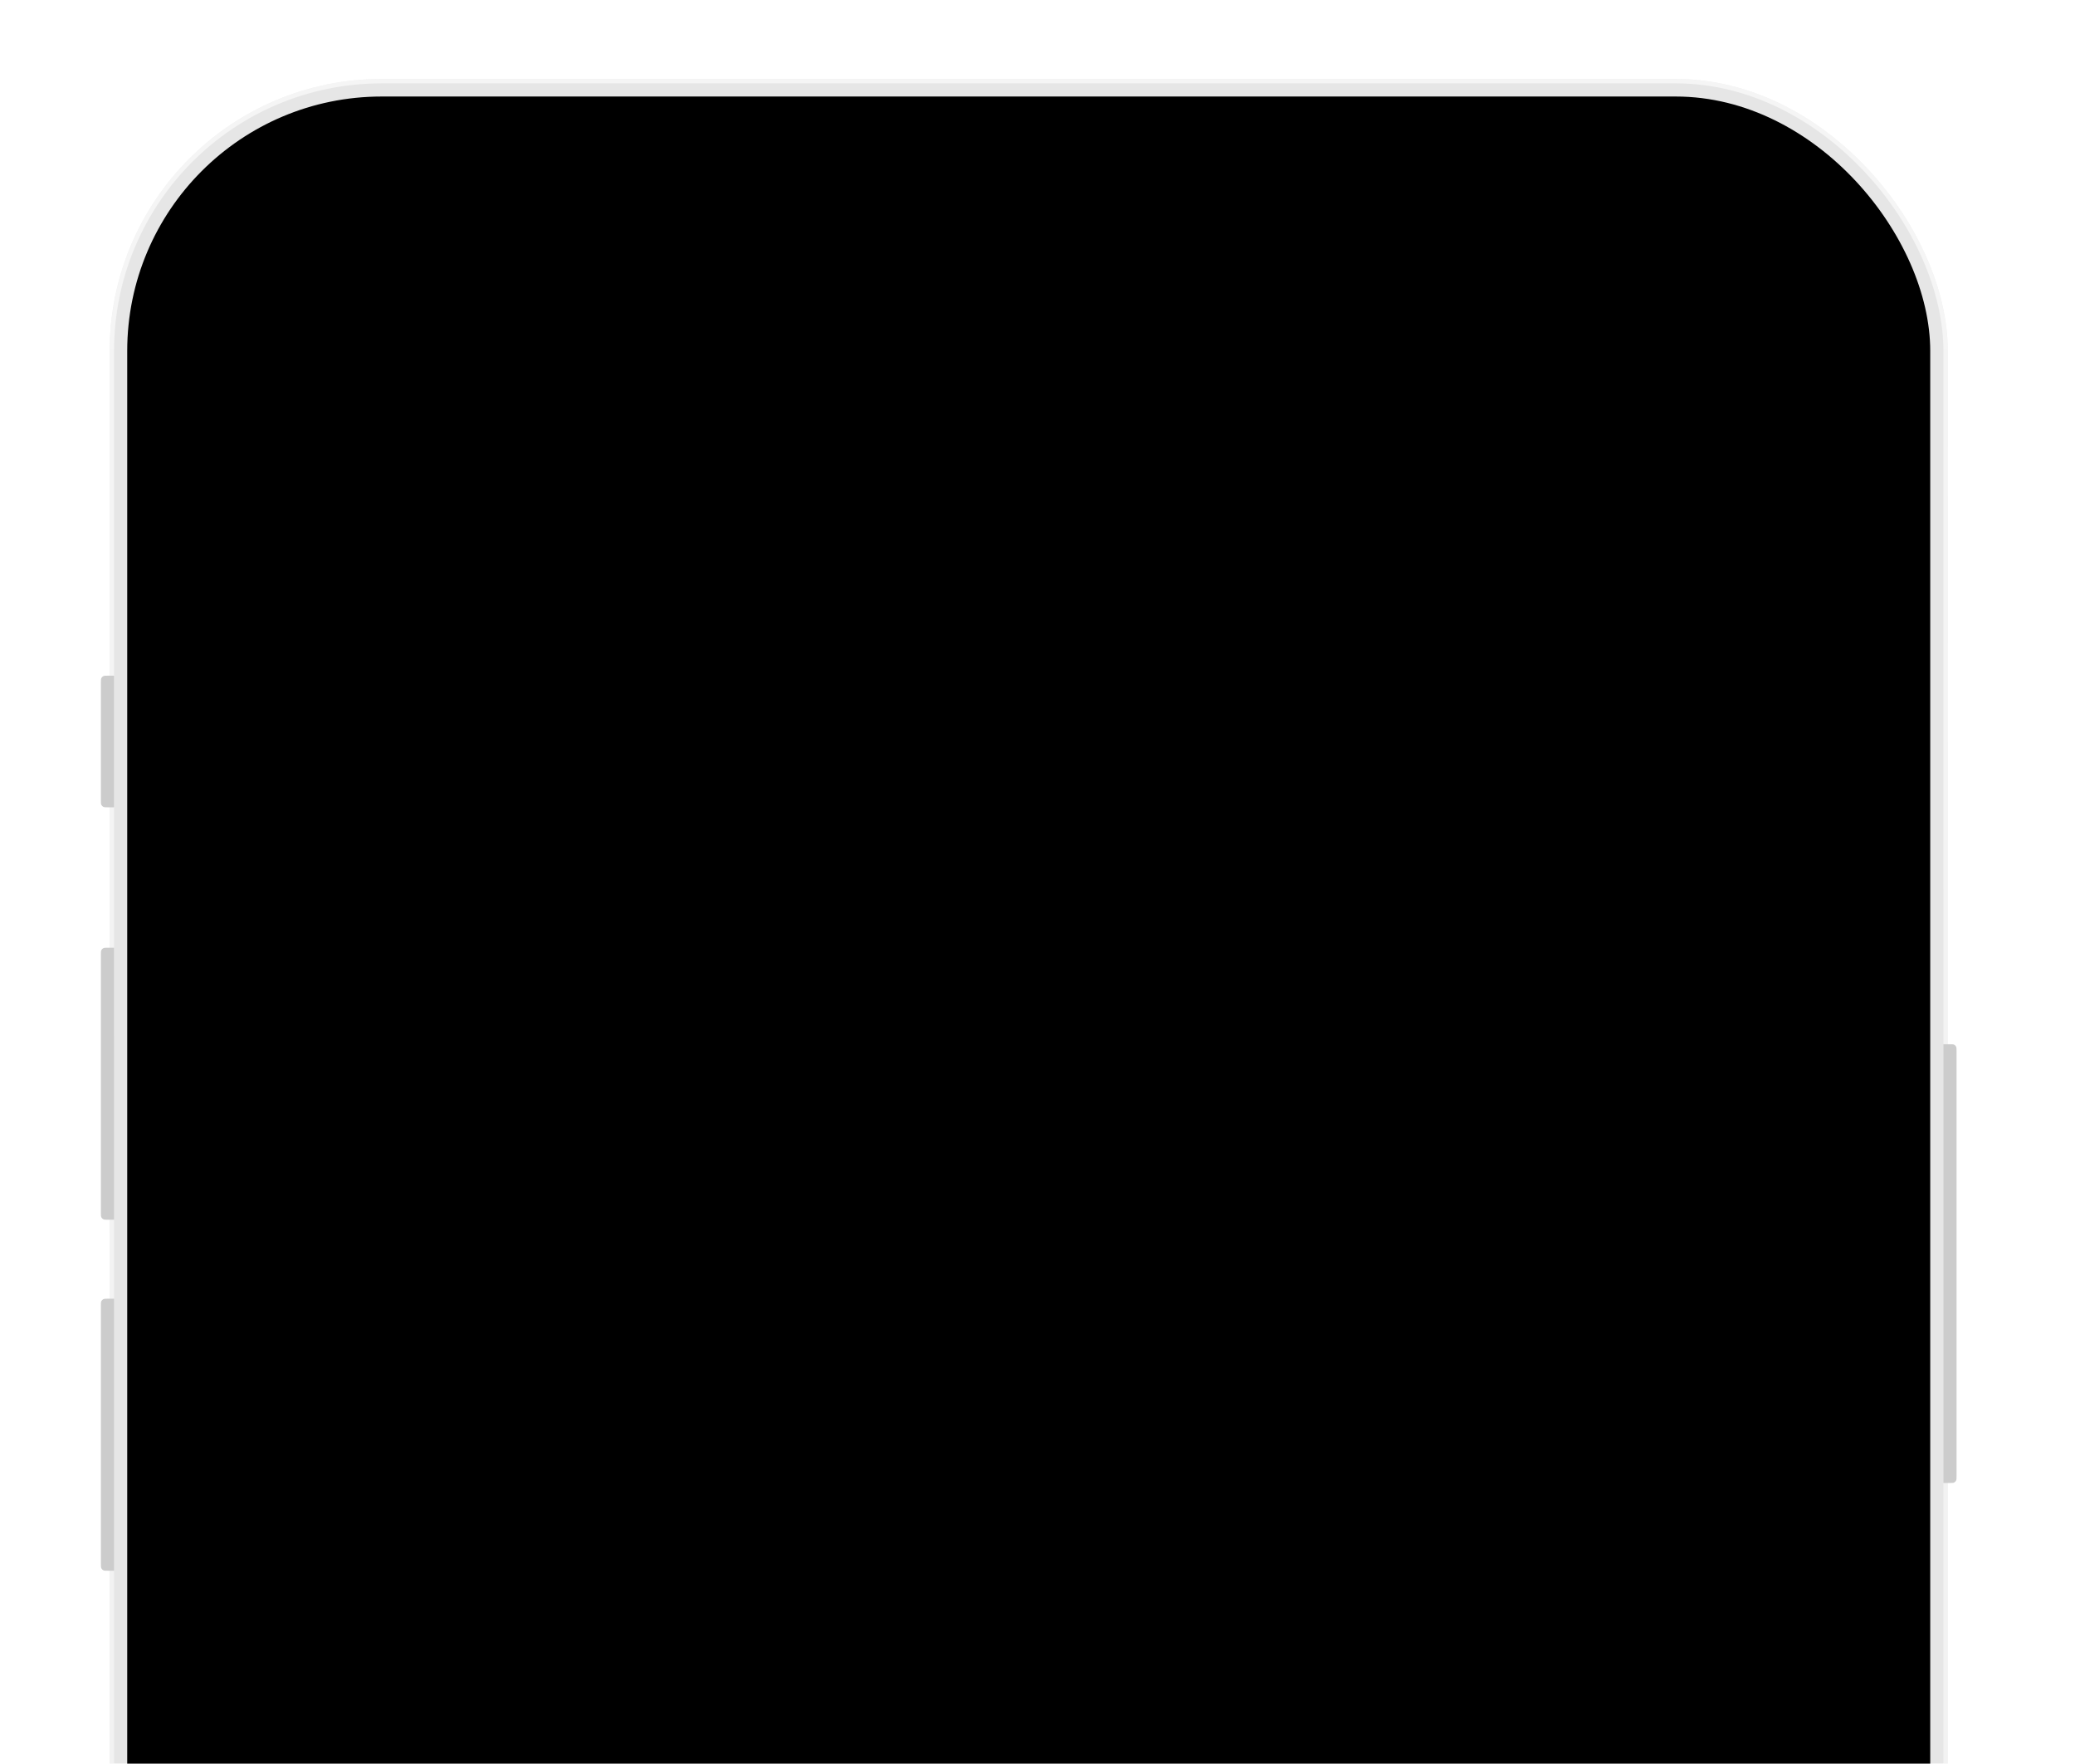 <svg width="100%" height="100%" viewBox="0 0 473 402" fill="none" xmlns="http://www.w3.org/2000/svg">
<g filter="url(#filter0_dd_43_89)">
<g filter="url(#filter1_i_43_89)">
<rect x="25" y="10" width="419" height="856" rx="62" fill="#E6E6E6"/>
</g>
<rect x="25.5" y="10.5" width="418" height="855" rx="61.5" stroke="url(#paint0_linear_43_89)"/>
<rect x="29" y="14" width="411" height="848" rx="58" fill="black"/>
<g filter="url(#filter2_i_43_89)">
<path d="M22 147.6C22 147.04 22 146.76 22.109 146.546C22.205 146.358 22.358 146.205 22.546 146.109C22.76 146 23.04 146 23.6 146H25V176H23.6C23.04 176 22.76 176 22.546 175.891C22.358 175.795 22.205 175.642 22.109 175.454C22 175.24 22 174.96 22 174.4V147.6Z" fill="#CCCCCC"/>
</g>
<g filter="url(#filter3_i_43_89)">
<path d="M22 209.6C22 209.04 22 208.76 22.109 208.546C22.205 208.358 22.358 208.205 22.546 208.109C22.76 208 23.04 208 23.6 208H25V270H23.6C23.04 270 22.76 270 22.546 269.891C22.358 269.795 22.205 269.642 22.109 269.454C22 269.24 22 268.96 22 268.4V209.6Z" fill="#CCCCCC"/>
</g>
<g filter="url(#filter4_i_43_89)">
<path d="M22 289.6C22 289.04 22 288.76 22.109 288.546C22.205 288.358 22.358 288.205 22.546 288.109C22.76 288 23.04 288 23.6 288H25V350H23.6C23.04 350 22.76 350 22.546 349.891C22.358 349.795 22.205 349.642 22.109 349.454C22 349.24 22 348.96 22 348.4V289.6Z" fill="#CCCCCC"/>
</g>
<g filter="url(#filter5_i_43_89)">
<path d="M444 230H445.4C445.96 230 446.24 230 446.454 230.109C446.642 230.205 446.795 230.358 446.891 230.546C447 230.76 447 231.04 447 231.6V328.4C447 328.96 447 329.24 446.891 329.454C446.795 329.642 446.642 329.795 446.454 329.891C446.24 330 445.96 330 445.4 330H444V230Z" fill="#CCCCCC"/>
</g>
</g>
<defs>
<filter id="filter0_dd_43_89" x="0.8" y="0.2" width="472" height="883.6" filterUnits="userSpaceOnUse" color-interpolation-filters="sRGB">
<feFlood flood-opacity="0" result="BackgroundImageFix"/>
<feColorMatrix in="SourceAlpha" type="matrix" values="0 0 0 0 0 0 0 0 0 0 0 0 0 0 0 0 0 0 127 0" result="hardAlpha"/>
<feOffset dx="12" dy="4"/>
<feGaussianBlur stdDeviation="6.9"/>
<feComposite in2="hardAlpha" operator="out"/>
<feColorMatrix type="matrix" values="0 0 0 0 0 0 0 0 0 0 0 0 0 0 0 0 0 0 0.25 0"/>
<feBlend mode="normal" in2="BackgroundImageFix" result="effect1_dropShadow_43_89"/>
<feColorMatrix in="SourceAlpha" type="matrix" values="0 0 0 0 0 0 0 0 0 0 0 0 0 0 0 0 0 0 127 0" result="hardAlpha"/>
<feOffset dx="-12" dy="4"/>
<feGaussianBlur stdDeviation="4.6"/>
<feComposite in2="hardAlpha" operator="out"/>
<feColorMatrix type="matrix" values="0 0 0 0 0 0 0 0 0 0 0 0 0 0 0 0 0 0 0.25 0"/>
<feBlend mode="normal" in2="effect1_dropShadow_43_89" result="effect2_dropShadow_43_89"/>
<feBlend mode="normal" in="SourceGraphic" in2="effect2_dropShadow_43_89" result="shape"/>
</filter>
<filter id="filter1_i_43_89" x="25" y="10" width="419" height="856" filterUnits="userSpaceOnUse" color-interpolation-filters="sRGB">
<feFlood flood-opacity="0" result="BackgroundImageFix"/>
<feBlend mode="normal" in="SourceGraphic" in2="BackgroundImageFix" result="shape"/>
<feColorMatrix in="SourceAlpha" type="matrix" values="0 0 0 0 0 0 0 0 0 0 0 0 0 0 0 0 0 0 127 0" result="hardAlpha"/>
<feOffset/>
<feGaussianBlur stdDeviation="4"/>
<feComposite in2="hardAlpha" operator="arithmetic" k2="-1" k3="1"/>
<feColorMatrix type="matrix" values="0 0 0 0 0 0 0 0 0 0 0 0 0 0 0 0 0 0 0.3 0"/>
<feBlend mode="normal" in2="shape" result="effect1_innerShadow_43_89"/>
</filter>
<filter id="filter2_i_43_89" x="22" y="146" width="4" height="30" filterUnits="userSpaceOnUse" color-interpolation-filters="sRGB">
<feFlood flood-opacity="0" result="BackgroundImageFix"/>
<feBlend mode="normal" in="SourceGraphic" in2="BackgroundImageFix" result="shape"/>
<feColorMatrix in="SourceAlpha" type="matrix" values="0 0 0 0 0 0 0 0 0 0 0 0 0 0 0 0 0 0 127 0" result="hardAlpha"/>
<feOffset dx="1"/>
<feGaussianBlur stdDeviation="1"/>
<feComposite in2="hardAlpha" operator="arithmetic" k2="-1" k3="1"/>
<feColorMatrix type="matrix" values="0 0 0 0 1 0 0 0 0 1 0 0 0 0 1 0 0 0 1 0"/>
<feBlend mode="normal" in2="shape" result="effect1_innerShadow_43_89"/>
</filter>
<filter id="filter3_i_43_89" x="22" y="208" width="4" height="62" filterUnits="userSpaceOnUse" color-interpolation-filters="sRGB">
<feFlood flood-opacity="0" result="BackgroundImageFix"/>
<feBlend mode="normal" in="SourceGraphic" in2="BackgroundImageFix" result="shape"/>
<feColorMatrix in="SourceAlpha" type="matrix" values="0 0 0 0 0 0 0 0 0 0 0 0 0 0 0 0 0 0 127 0" result="hardAlpha"/>
<feOffset dx="1"/>
<feGaussianBlur stdDeviation="1"/>
<feComposite in2="hardAlpha" operator="arithmetic" k2="-1" k3="1"/>
<feColorMatrix type="matrix" values="0 0 0 0 1 0 0 0 0 1 0 0 0 0 1 0 0 0 1 0"/>
<feBlend mode="normal" in2="shape" result="effect1_innerShadow_43_89"/>
</filter>
<filter id="filter4_i_43_89" x="22" y="288" width="4" height="62" filterUnits="userSpaceOnUse" color-interpolation-filters="sRGB">
<feFlood flood-opacity="0" result="BackgroundImageFix"/>
<feBlend mode="normal" in="SourceGraphic" in2="BackgroundImageFix" result="shape"/>
<feColorMatrix in="SourceAlpha" type="matrix" values="0 0 0 0 0 0 0 0 0 0 0 0 0 0 0 0 0 0 127 0" result="hardAlpha"/>
<feOffset dx="1"/>
<feGaussianBlur stdDeviation="1"/>
<feComposite in2="hardAlpha" operator="arithmetic" k2="-1" k3="1"/>
<feColorMatrix type="matrix" values="0 0 0 0 1 0 0 0 0 1 0 0 0 0 1 0 0 0 1 0"/>
<feBlend mode="normal" in2="shape" result="effect1_innerShadow_43_89"/>
</filter>
<filter id="filter5_i_43_89" x="443" y="230" width="4" height="100" filterUnits="userSpaceOnUse" color-interpolation-filters="sRGB">
<feFlood flood-opacity="0" result="BackgroundImageFix"/>
<feBlend mode="normal" in="SourceGraphic" in2="BackgroundImageFix" result="shape"/>
<feColorMatrix in="SourceAlpha" type="matrix" values="0 0 0 0 0 0 0 0 0 0 0 0 0 0 0 0 0 0 127 0" result="hardAlpha"/>
<feOffset dx="-1"/>
<feGaussianBlur stdDeviation="1"/>
<feComposite in2="hardAlpha" operator="arithmetic" k2="-1" k3="1"/>
<feColorMatrix type="matrix" values="0 0 0 0 1 0 0 0 0 1 0 0 0 0 1 0 0 0 1 0"/>
<feBlend mode="normal" in2="shape" result="effect1_innerShadow_43_89"/>
</filter>
<linearGradient id="paint0_linear_43_89" x1="234.5" y1="10" x2="234.5" y2="866" gradientUnits="userSpaceOnUse">
<stop stop-color="white" stop-opacity="0.6"/>
<stop offset="1" stop-color="white" stop-opacity="0.3"/>
</linearGradient>
</defs>
</svg>
